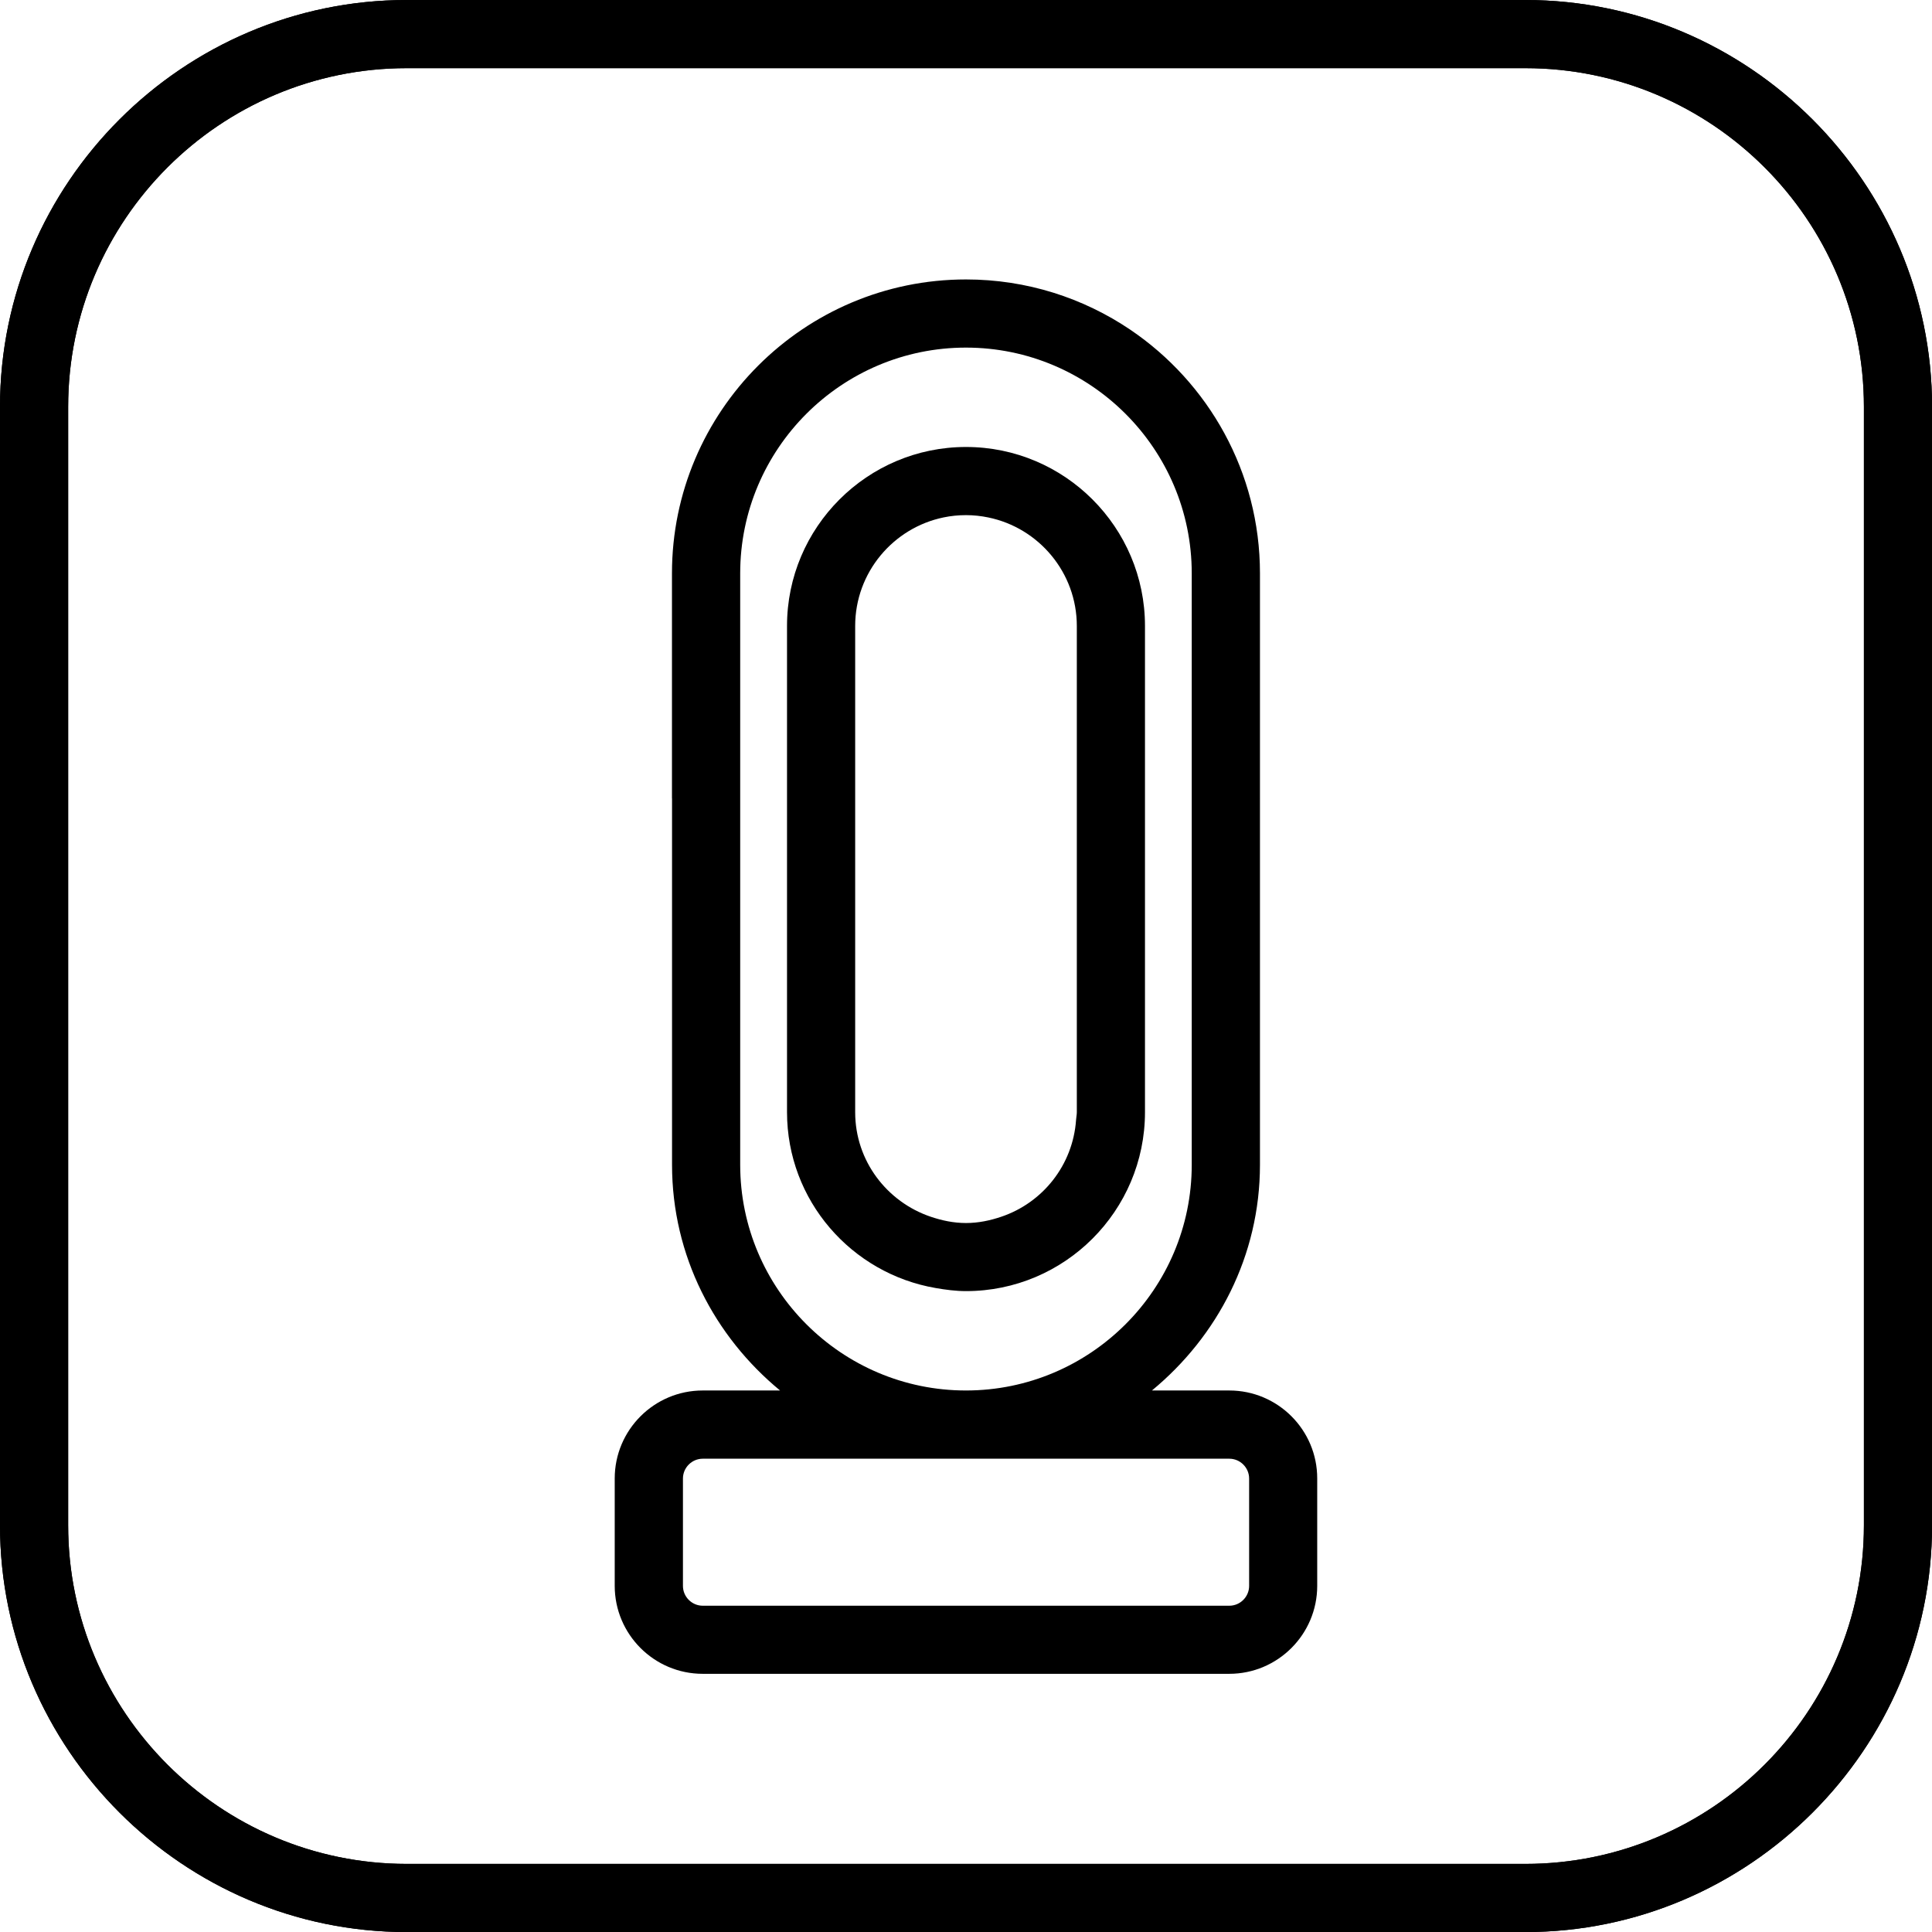 <?xml version="1.0" encoding="utf-8"?>
<!-- Generator: Adobe Illustrator 28.0.0, SVG Export Plug-In . SVG Version: 6.00 Build 0)  -->
<svg version="1.1" id="Vrstva_1" xmlns="http://www.w3.org/2000/svg" xmlns:xlink="http://www.w3.org/1999/xlink" x="0px" y="0px"
	 viewBox="0 0 28.346 28.346" style="enable-background:new 0 0 28.346 28.346;" xml:space="preserve">
<path d="M22.379,1c2.739,0,4.968,2.228,4.968,4.968v16.411c0,2.739-2.228,4.968-4.968,4.968H5.968C3.228,27.346,1,25.118,1,22.379
	V5.968C1,3.228,3.228,1,5.968,1H22.379 M22.379,0H5.968C2.685,0,0,2.685,0,5.968v16.411c0,3.282,2.685,5.968,5.968,5.968h16.411
	c3.282,0,5.968-2.685,5.968-5.968V5.968C28.346,2.685,25.661,0,22.379,0L22.379,0z"/>
<path d="M22.379,1c2.739,0,4.968,2.228,4.968,4.968v16.411c0,2.739-2.228,4.968-4.968,4.968H5.968C3.228,27.346,1,25.118,1,22.379
	V5.968C1,3.228,3.228,1,5.968,1H22.379 M22.379,0H5.968C2.685,0,0,2.685,0,5.968v16.411c0,3.282,2.685,5.968,5.968,5.968h16.411
	c3.282,0,5.968-2.685,5.968-5.968V5.968C28.346,2.685,25.661,0,22.379,0L22.379,0z"/>
<g>
	<path d="M18.036,20.401h-1.135c0.96-0.792,1.585-1.974,1.585-3.312V8.412c0-1.486-0.756-2.799-1.903-3.575
		C15.894,4.372,15.065,4.1,14.173,4.1c-2.379,0-4.314,1.935-4.314,4.312v3.301c0,0,0.001,0.001,0.001,0.001v5.375
		c0,1.338,0.625,2.521,1.585,3.312h-1.135c-0.712,0-1.291,0.579-1.291,1.291v1.575c0,0.712,0.579,1.291,1.291,1.291h7.725
		c0.712,0,1.291-0.579,1.291-1.291v-1.575C19.327,20.98,18.748,20.401,18.036,20.401z M10.86,17.089V8.412
		c0-1.826,1.486-3.312,3.312-3.312c1.826,0,3.313,1.486,3.313,3.312v8.677c0,1.826-1.487,3.312-3.313,3.312
		C12.347,20.401,10.86,18.915,10.86,17.089z M18.327,23.268c0,0.16-0.131,0.291-0.291,0.291h-7.725c-0.16,0-0.291-0.131-0.291-0.291
		v-1.575c0-0.16,0.131-0.291,0.291-0.291h7.725c0.16,0,0.291,0.131,0.291,0.291V23.268z"/>
	<path d="M13.729,18.898L13.729,18.898c0.145,0.025,0.292,0.045,0.444,0.045c1.448,0,2.626-1.178,2.626-2.626V9.184
		c0-1.448-1.178-2.626-2.626-2.626s-2.626,1.178-2.626,2.626v6.834c0,0,0,0.299,0,0.299C11.547,17.613,12.492,18.686,13.729,18.898z
		 M14.5,7.592c0.74,0.152,1.299,0.808,1.299,1.593v7.133c0,0.038-0.009,0.074-0.011,0.112c0,0,0,0,0,0
		c-0.046,0.665-0.49,1.217-1.098,1.422c-0.163,0.055-0.335,0.092-0.517,0.092c-0.182,0-0.354-0.037-0.517-0.092
		c-0.642-0.217-1.109-0.819-1.109-1.534V9.184c0-0.784,0.558-1.441,1.299-1.593c0.106-0.022,0.215-0.033,0.327-0.033
		S14.394,7.57,14.5,7.592z"/>
</g>
</svg>
